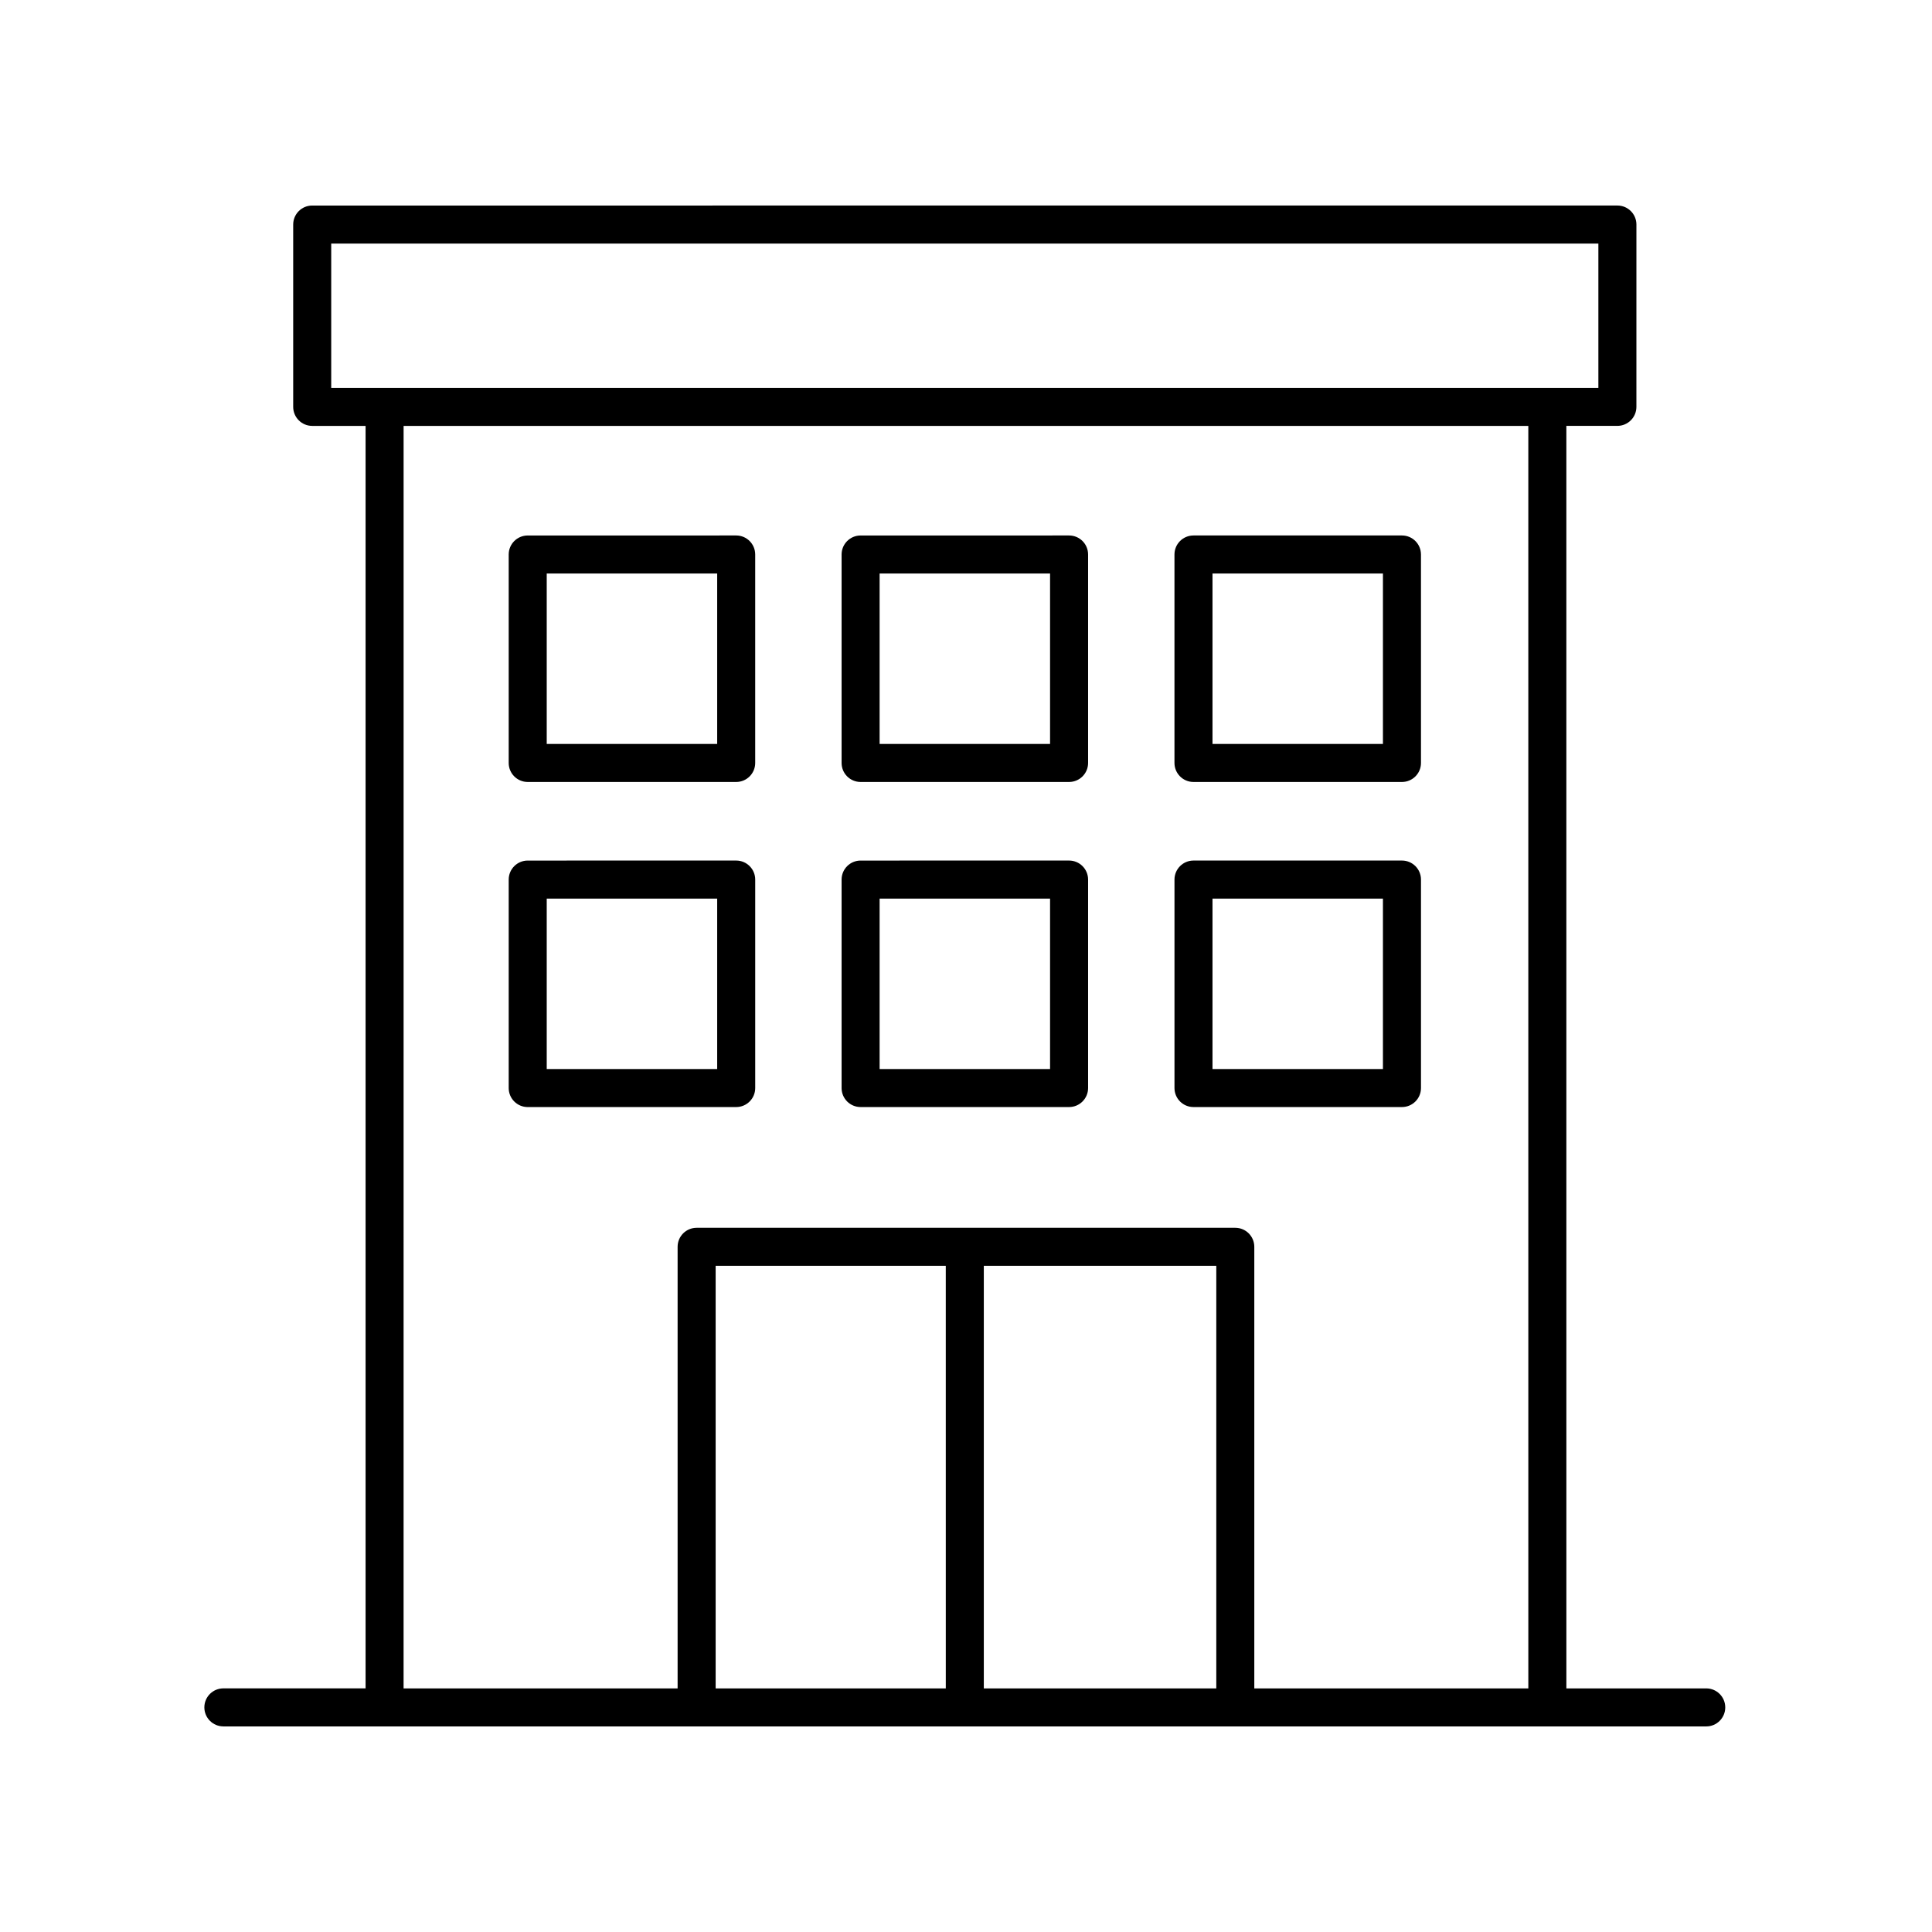 <?xml version="1.0" encoding="UTF-8"?>
<!-- The Best Svg Icon site in the world: iconSvg.co, Visit us! https://iconsvg.co -->
<svg fill="#000000" width="800px" height="800px" version="1.1" viewBox="144 144 512 512" xmlns="http://www.w3.org/2000/svg">
 <g>
  <path d="m203.2 601.52h392.97c2.781 0 5.039-2.254 5.039-5.039 0-2.781-2.254-5.039-5.039-5.039h-37.066l-0.004-334.58h13.523c2.781 0 5.039-2.254 5.039-5.039l0.004-48.316c0-2.781-2.254-5.039-5.039-5.039l-345.89 0.004c-2.781 0-5.039 2.254-5.039 5.039v48.316c0 2.781 2.254 5.039 5.039 5.039h14.145v334.57h-37.688c-2.781 0-5.039 2.254-5.039 5.039 0 2.781 2.258 5.039 5.039 5.039zm263.13-10.078h-61.609v-111.99h61.609zm-71.684 0h-60.992v-111.99h60.988zm-162.87-382.89h335.81v38.238h-335.81zm19.184 48.316h298.06l0.004 334.58h-72.621v-117.03c0-2.781-2.254-5.039-5.039-5.039h-142.75c-2.781 0-5.039 2.254-5.039 5.039v117.03h-72.621z"/>
  <path d="m283.85 351.23h55.246c2.781 0 5.039-2.254 5.039-5.039v-55.246c0-2.781-2.254-5.039-5.039-5.039l-55.246 0.004c-2.781 0-5.039 2.254-5.039 5.039v55.246c0.004 2.781 2.258 5.035 5.039 5.035zm5.039-55.246h45.172v45.172h-45.172z"/>
  <path d="m339.1 437.38c2.781 0 5.039-2.254 5.039-5.039v-55.246c0-2.781-2.254-5.039-5.039-5.039l-55.25 0.004c-2.781 0-5.039 2.254-5.039 5.039v55.246c0 2.781 2.254 5.039 5.039 5.039zm-50.211-55.242h45.172v45.168h-45.172z"/>
  <path d="m372.07 351.23h55.246c2.781 0 5.039-2.254 5.039-5.039v-55.246c0-2.781-2.254-5.039-5.039-5.039l-55.246 0.004c-2.781 0-5.039 2.254-5.039 5.039v55.246c0 2.781 2.254 5.035 5.039 5.035zm5.035-55.246h45.172v45.172h-45.172z"/>
  <path d="m372.07 437.38h55.246c2.781 0 5.039-2.254 5.039-5.039v-55.246c0-2.781-2.254-5.039-5.039-5.039l-55.246 0.004c-2.781 0-5.039 2.254-5.039 5.039v55.246c0 2.781 2.254 5.035 5.039 5.035zm5.035-55.242h45.172v45.168h-45.172z"/>
  <path d="m460.29 351.23h55.246c2.781 0 5.039-2.254 5.039-5.039l-0.004-55.246c0-2.781-2.254-5.039-5.039-5.039h-55.246c-2.781 0-5.039 2.254-5.039 5.039v55.246c0.004 2.785 2.258 5.039 5.043 5.039zm5.035-55.246h45.168v45.172h-45.168z"/>
  <path d="m460.29 437.38h55.246c2.781 0 5.039-2.254 5.039-5.039v-55.246c0-2.781-2.254-5.039-5.039-5.039h-55.246c-2.781 0-5.039 2.254-5.039 5.039v55.246c0 2.785 2.254 5.039 5.039 5.039zm5.035-55.242h45.168v45.168h-45.168z"/>
 </g>
</svg>